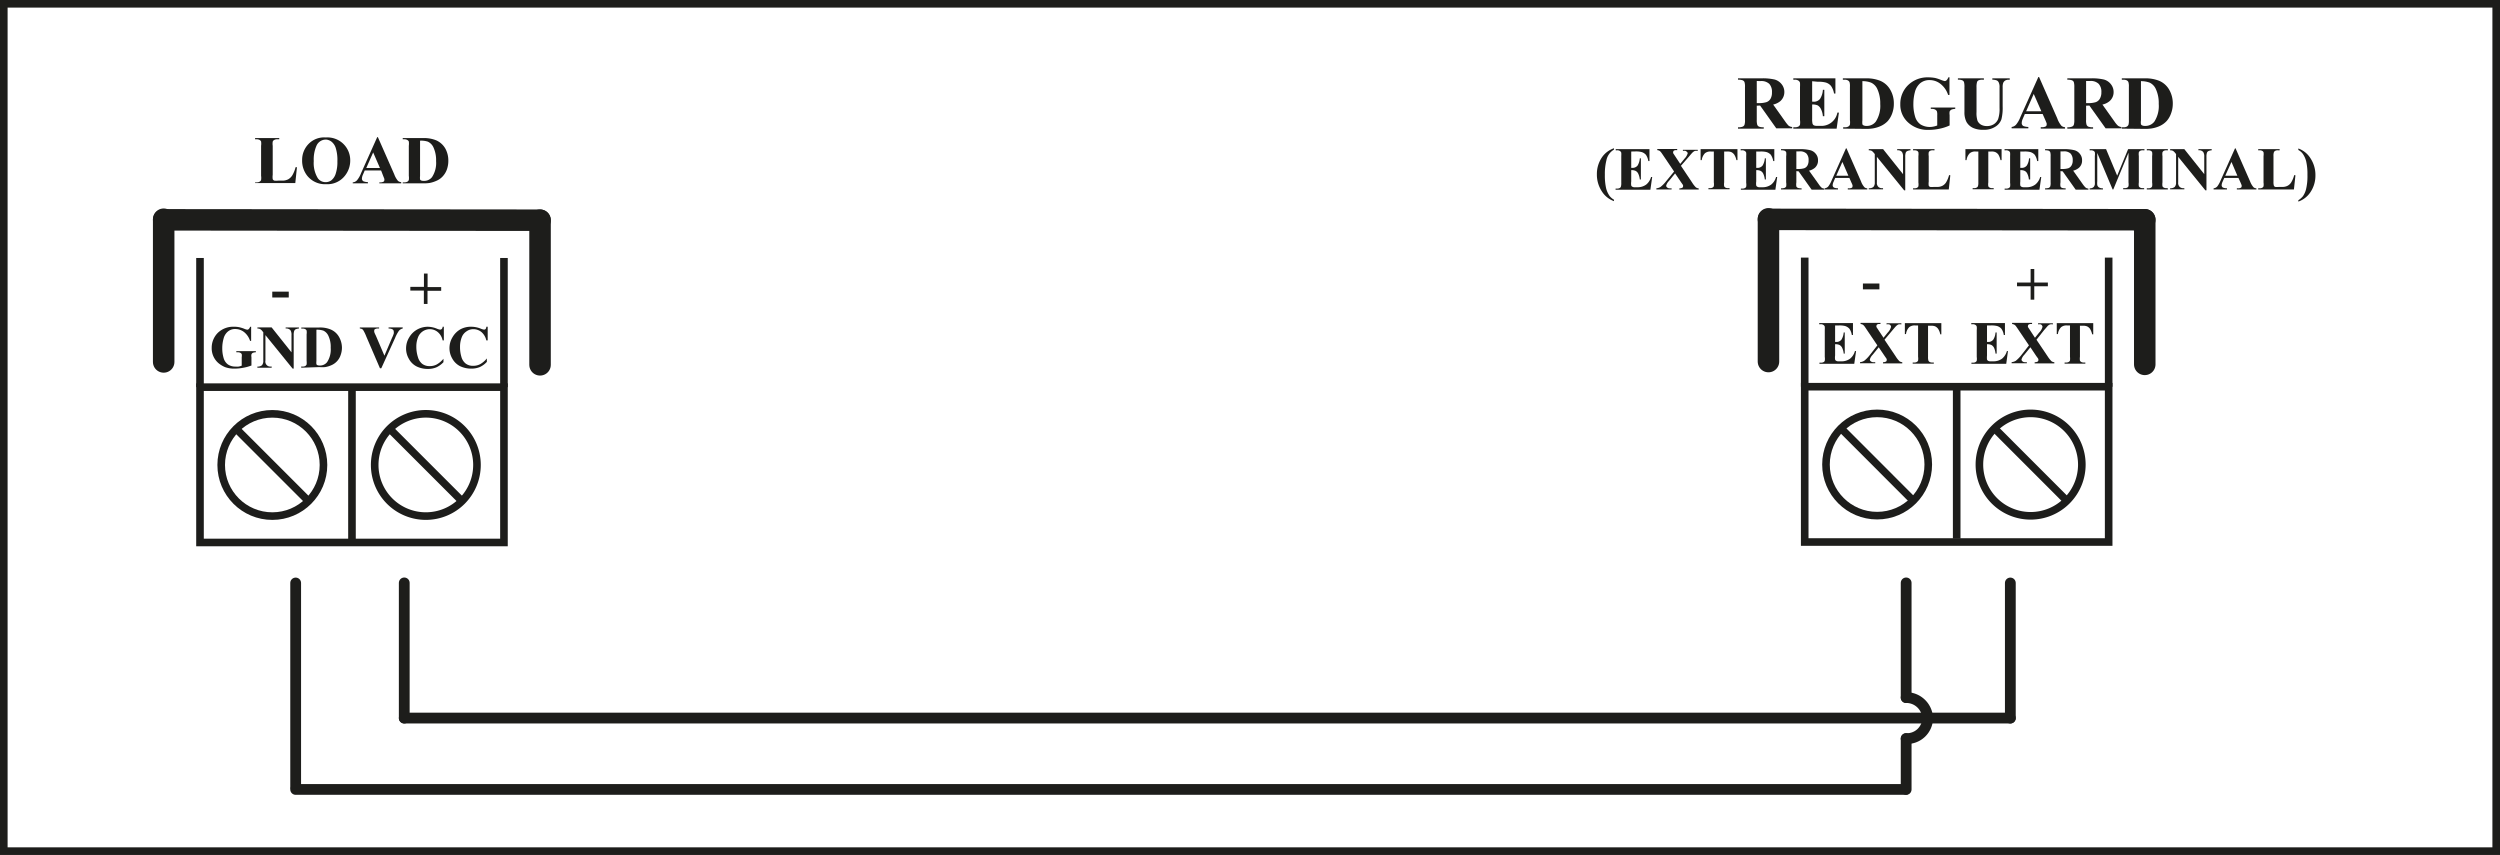<?xml version="1.0" encoding="UTF-8"?> <svg xmlns="http://www.w3.org/2000/svg" viewBox="0 0 329 112.51"><rect x="0" y="0" width="329" height="112.51" fill="#808080" stroke="none"/><defs><style>.cls-1{fill:#fff;}.cls-1,.cls-2,.cls-4,.cls-5,.cls-6,.cls-7,.cls-8{stroke:#1d1d1b;}.cls-1,.cls-7{stroke-miterlimit:10;}.cls-2,.cls-4,.cls-5,.cls-6,.cls-7,.cls-8{fill:none;}.cls-2,.cls-6,.cls-7,.cls-8{stroke-linecap:round;}.cls-2,.cls-4,.cls-5,.cls-6,.cls-8{stroke-miterlimit:2.61;}.cls-2,.cls-8{stroke-width:1.42px;}.cls-3{fill:#1d1d1b;}.cls-5,.cls-8{fill-rule:evenodd;}.cls-6,.cls-7{stroke-width:2.83px;}</style></defs><g id="Layer_2" data-name="Layer 2"><g id="Layer_1-2" data-name="Layer 1"><rect class="cls-1" x="0.5" y="0.5" width="328" height="111.51"></rect><line class="cls-2" x1="264.56" y1="94.5" x2="264.56" y2="76.72"></line><line class="cls-2" x1="53.2" y1="94.5" x2="264.56" y2="94.5"></line><line class="cls-2" x1="250.77" y1="103.89" x2="38.91" y2="103.89"></line><path class="cls-3" d="M39.08,22l-.22,2.09H33.57V24h.2a.71.71,0,0,0,.41-.1.38.38,0,0,0,.18-.21,1.83,1.83,0,0,0,0-.55V19.19a2.05,2.05,0,0,0,0-.57.45.45,0,0,0-.19-.2.79.79,0,0,0-.4-.09h-.2v-.16h3.18v.16h-.26a.75.75,0,0,0-.42.1.38.38,0,0,0-.18.21,1.83,1.83,0,0,0,0,.55V23a2.15,2.15,0,0,0,0,.58.39.39,0,0,0,.21.19,2.42,2.42,0,0,0,.53,0h.5a1.68,1.68,0,0,0,.79-.17,1.54,1.54,0,0,0,.55-.53A4.1,4.1,0,0,0,38.9,22Z"></path><path class="cls-3" d="M42.88,18.09a3,3,0,0,1,3.21,3,3.19,3.19,0,0,1-.67,2,2.92,2.92,0,0,1-2.48,1.15,3,3,0,0,1-2.49-1.09,3.19,3.19,0,0,1-.69-2.05,3,3,0,0,1,.9-2.21A2.85,2.85,0,0,1,42.88,18.09Zm0,.28a1.34,1.34,0,0,0-1.24.83,4.51,4.51,0,0,0-.35,2,3.82,3.82,0,0,0,.54,2.26,1.23,1.23,0,0,0,1,.51,1.28,1.28,0,0,0,.75-.22,1.79,1.79,0,0,0,.6-.9,4.81,4.81,0,0,0,.22-1.61,5.25,5.25,0,0,0-.22-1.77,1.73,1.73,0,0,0-.56-.83A1.34,1.34,0,0,0,42.93,18.37Z"></path><path class="cls-3" d="M50.15,22.43H48l-.25.58a1.38,1.38,0,0,0-.12.48.4.4,0,0,0,.2.37,1.81,1.81,0,0,0,.59.11v.16h-2V24A.82.82,0,0,0,47,23.7a3.23,3.23,0,0,0,.51-.9l2.13-4.75h.09l2.15,4.88a2.88,2.88,0,0,0,.5.88.73.73,0,0,0,.42.16v.16H49.92V24H50a.87.87,0,0,0,.49-.1.24.24,0,0,0,.09-.2.44.44,0,0,0,0-.16s-.05-.14-.13-.33ZM50,22.11l-.89-2.05-.91,2.05Z"></path><path class="cls-3" d="M53,24.13V24h.2a.86.86,0,0,0,.4-.08.5.5,0,0,0,.2-.23,1.88,1.88,0,0,0,0-.55V19.19a2.22,2.22,0,0,0,0-.57.48.48,0,0,0-.2-.2.76.76,0,0,0-.4-.09H53v-.16h2.67a4.33,4.33,0,0,1,1.72.29,2.6,2.6,0,0,1,1.21,1.08A3.26,3.26,0,0,1,59,21.17a3.36,3.36,0,0,1-.2,1.16,2.67,2.67,0,0,1-.53.87,2.35,2.35,0,0,1-.74.55,4.07,4.07,0,0,1-1,.33,5.53,5.53,0,0,1-.85.05Zm2.28-5.62v4.65a1.82,1.82,0,0,0,0,.45.22.22,0,0,0,.12.13.77.77,0,0,0,.34.06,1.3,1.3,0,0,0,1.12-.5,3.41,3.41,0,0,0,.53-2.1,4,4,0,0,0-.36-1.83,1.52,1.52,0,0,0-.73-.73A2.93,2.93,0,0,0,55.3,18.51Z"></path><path class="cls-3" d="M231.19,13.91v1.86a2.05,2.05,0,0,0,.07.67.47.47,0,0,0,.23.23,1.69,1.69,0,0,0,.62.08v.18h-3.39v-.18a1.48,1.48,0,0,0,.63-.09.47.47,0,0,0,.22-.22,1.79,1.79,0,0,0,.07-.67v-4.3a1.9,1.9,0,0,0-.07-.68.49.49,0,0,0-.23-.22,1.66,1.66,0,0,0-.62-.08v-.18h3.08a6.82,6.82,0,0,1,1.76.16,1.8,1.8,0,0,1,.91.62,1.63,1.63,0,0,1,.35,1,1.59,1.59,0,0,1-.53,1.22,2.23,2.23,0,0,1-.94.45L234.94,16a3.93,3.93,0,0,0,.44.54.87.87,0,0,0,.47.17v.18h-2.09l-2.13-3Zm0-3.25v2.91h.28a3.23,3.23,0,0,0,1-.13A1,1,0,0,0,233,13a1.62,1.62,0,0,0,.19-.85,1.55,1.55,0,0,0-.35-1.11,1.52,1.52,0,0,0-1.14-.37Z"></path><path class="cls-3" d="M238.48,10.69v2.69h.14a1,1,0,0,0,.91-.39,2.38,2.38,0,0,0,.36-1.17h.19v3.47h-.19a2.51,2.51,0,0,0-.25-.93,1.11,1.11,0,0,0-.43-.49,1.75,1.75,0,0,0-.73-.12v1.87a2.59,2.59,0,0,0,.05.66.43.43,0,0,0,.17.21.89.89,0,0,0,.41.07h.4a2.13,2.13,0,0,0,2.29-1.74H242l-.3,2.11H236v-.18h.22a1,1,0,0,0,.46-.1.48.48,0,0,0,.2-.24,2.27,2.27,0,0,0,0-.61V11.44a5,5,0,0,0,0-.55.49.49,0,0,0-.18-.26.81.81,0,0,0-.51-.14H236v-.18h5.54v2h-.18a2.41,2.41,0,0,0-.4-1,1.4,1.4,0,0,0-.73-.46,3.79,3.79,0,0,0-1-.09Z"></path><path class="cls-3" d="M242.56,16.93v-.18h.22a.88.88,0,0,0,.44-.09.51.51,0,0,0,.23-.25,2.35,2.35,0,0,0,0-.61V11.44a2,2,0,0,0-.05-.63.53.53,0,0,0-.22-.23.9.9,0,0,0-.44-.09h-.22v-.18h3a4.8,4.8,0,0,1,1.91.32,2.76,2.76,0,0,1,1.34,1.2,3.51,3.51,0,0,1,.46,1.81,3.64,3.64,0,0,1-.22,1.29,3.16,3.16,0,0,1-.58,1,2.92,2.92,0,0,1-.83.61,4,4,0,0,1-1.14.36,5.25,5.25,0,0,1-.94.06Zm2.53-6.25v5.17a2.33,2.33,0,0,0,0,.5.27.27,0,0,0,.14.14.74.74,0,0,0,.38.08,1.47,1.47,0,0,0,1.24-.56,3.78,3.78,0,0,0,.59-2.33,4.51,4.51,0,0,0-.4-2,1.69,1.69,0,0,0-.82-.81A3.19,3.19,0,0,0,245.09,10.68Z"></path><path class="cls-3" d="M256.55,10.16v2.33h-.18a3,3,0,0,0-1-1.45,2.29,2.29,0,0,0-1.43-.5,1.89,1.89,0,0,0-1.24.41,2.29,2.29,0,0,0-.7,1.17,6.06,6.06,0,0,0-.2,1.53,5.59,5.59,0,0,0,.22,1.67,1.9,1.9,0,0,0,.73,1.06,2.34,2.34,0,0,0,1.68.28,2.46,2.46,0,0,0,.51-.15V15.14a1.44,1.44,0,0,0-.05-.51.64.64,0,0,0-.22-.21.88.88,0,0,0-.41-.09h-.17v-.18h3.22v.18a1.44,1.44,0,0,0-.51.1.56.56,0,0,0-.23.25,1.44,1.44,0,0,0,0,.46v1.37a6,6,0,0,1-1.32.43,6.64,6.64,0,0,1-1.42.15,3.78,3.78,0,0,1-2.67-.93,3.11,3.11,0,0,1-1.08-2.45,3.41,3.41,0,0,1,1.05-2.53,3.64,3.64,0,0,1,2.64-1,4.82,4.82,0,0,1,.89.08,5.4,5.4,0,0,1,.69.22,3.33,3.33,0,0,0,.57.19.36.36,0,0,0,.25-.11.87.87,0,0,0,.22-.37Z"></path><path class="cls-3" d="M257.66,10.31h3.42v.18h-.17a1.26,1.26,0,0,0-.53.08.43.43,0,0,0-.2.22,2.33,2.33,0,0,0-.07.71v3.24a3.27,3.27,0,0,0,.14,1.18,1.18,1.18,0,0,0,.44.48,1.53,1.53,0,0,0,.78.19,1.65,1.65,0,0,0,.91-.24,1.49,1.49,0,0,0,.57-.67,4.16,4.16,0,0,0,.19-1.48V11.5a1.36,1.36,0,0,0-.1-.63.57.57,0,0,0-.23-.27,1.46,1.46,0,0,0-.62-.11v-.18h2.29v.18h-.14a.92.92,0,0,0-.46.11.71.71,0,0,0-.27.34,1.75,1.75,0,0,0-.06.56V14a6.21,6.21,0,0,1-.16,1.69,1.87,1.87,0,0,1-.75.95,2.69,2.69,0,0,1-1.62.44,3.11,3.11,0,0,1-1.33-.23,1.93,1.93,0,0,1-.9-.8,2.76,2.76,0,0,1-.27-1.32V11.5a2.41,2.41,0,0,0-.06-.71.47.47,0,0,0-.22-.22,1.31,1.31,0,0,0-.58-.08Z"></path><path class="cls-3" d="M268.81,15h-2.34l-.28.65a1.4,1.4,0,0,0-.13.53.44.44,0,0,0,.22.41,2.08,2.08,0,0,0,.65.12v.18h-2.2v-.18a.94.94,0,0,0,.58-.3,3.5,3.5,0,0,0,.57-1l2.37-5.28h.09l2.39,5.43a3.14,3.14,0,0,0,.56,1,.8.8,0,0,0,.47.18v.18h-3.2v-.18h.13a1,1,0,0,0,.54-.11.27.27,0,0,0,.11-.22.57.57,0,0,0,0-.18s-.06-.16-.15-.37Zm-.17-.36-1-2.28-1,2.28Z"></path><path class="cls-3" d="M274.53,13.91v1.86a1.79,1.79,0,0,0,.07.67.47.47,0,0,0,.23.23,1.66,1.66,0,0,0,.62.08v.18h-3.39v-.18a1.46,1.46,0,0,0,.62-.09.45.45,0,0,0,.23-.22,2.05,2.05,0,0,0,.07-.67v-4.3a2.18,2.18,0,0,0-.07-.68.49.49,0,0,0-.23-.22,1.69,1.69,0,0,0-.62-.08v-.18h3.07a6.82,6.82,0,0,1,1.76.16,1.76,1.76,0,0,1,.91.62,1.63,1.63,0,0,1,.35,1,1.56,1.56,0,0,1-.53,1.22,2.12,2.12,0,0,1-.94.45L278.27,16a3.16,3.16,0,0,0,.45.54.83.83,0,0,0,.46.17v.18H277.1l-2.14-3Zm0-3.25v2.91h.28a3.12,3.12,0,0,0,1-.13,1,1,0,0,0,.53-.45,1.62,1.62,0,0,0,.2-.85,1.51,1.51,0,0,0-.36-1.11,1.49,1.49,0,0,0-1.14-.37Z"></path><path class="cls-3" d="M279.23,16.93v-.18h.22a.88.88,0,0,0,.44-.09.49.49,0,0,0,.22-.25,2.16,2.16,0,0,0,.05-.61V11.44a1.9,1.9,0,0,0-.06-.63.46.46,0,0,0-.21-.23.93.93,0,0,0-.44-.09h-.22v-.18h3a4.84,4.84,0,0,1,1.91.32,2.76,2.76,0,0,1,1.34,1.2,3.61,3.61,0,0,1,.46,1.81,3.65,3.65,0,0,1-.23,1.29,3,3,0,0,1-.58,1,2.88,2.88,0,0,1-.82.61,4,4,0,0,1-1.14.36,5.25,5.25,0,0,1-.94.06Zm2.52-6.25v5.17a1.64,1.64,0,0,0,0,.5.29.29,0,0,0,.13.14.8.8,0,0,0,.38.08,1.49,1.49,0,0,0,1.25-.56,3.79,3.79,0,0,0,.58-2.33,4.38,4.38,0,0,0-.4-2,1.67,1.67,0,0,0-.81-.81A3.29,3.29,0,0,0,281.75,10.68Z"></path><path class="cls-3" d="M212.4,19.51v.18a2.09,2.09,0,0,0-1,1.42A7.39,7.39,0,0,0,211.2,23a7.59,7.59,0,0,0,.17,1.8,3.13,3.13,0,0,0,.46,1,2,2,0,0,0,.57.48v.19a3.13,3.13,0,0,1-1.6-1.29,4,4,0,0,1-.65-2.24,3.88,3.88,0,0,1,.65-2.21A3.12,3.12,0,0,1,212.4,19.51Z"></path><path class="cls-3" d="M214.67,19.94v2.15h.11a.84.84,0,0,0,.73-.31,2.09,2.09,0,0,0,.29-.94h.14v2.78h-.14a2.4,2.4,0,0,0-.2-.75.82.82,0,0,0-.35-.38,1.29,1.29,0,0,0-.58-.1v1.49a1.8,1.8,0,0,0,0,.53.27.27,0,0,0,.14.16.54.54,0,0,0,.33.07h.31a1.89,1.89,0,0,0,1.19-.35,1.92,1.92,0,0,0,.64-1h.15l-.24,1.68h-4.58v-.15h.18a.7.7,0,0,0,.37-.08.3.3,0,0,0,.15-.18,1.56,1.56,0,0,0,.05-.5V20.54a3.12,3.12,0,0,0,0-.44.41.41,0,0,0-.15-.21.6.6,0,0,0-.4-.11h-.18v-.15h4.44V21.2h-.15a2,2,0,0,0-.32-.83A1.25,1.25,0,0,0,216,20a3,3,0,0,0-.82-.07Z"></path><path class="cls-3" d="M221.21,21.82,222.67,24a3.56,3.56,0,0,0,.51.66.78.78,0,0,0,.37.13v.15H221v-.15a.77.77,0,0,0,.4-.09.21.21,0,0,0,.09-.17.28.28,0,0,0,0-.13c0-.07-.13-.22-.27-.43l-.78-1.15-.81,1a1.4,1.4,0,0,0-.36.61.29.29,0,0,0,.09.21.57.57,0,0,0,.28.14,1.39,1.39,0,0,0,.34,0v.15h-2v-.15a1.27,1.27,0,0,0,.55-.18,4.34,4.34,0,0,0,.73-.75l1.05-1.28-1.35-2c-.22-.33-.35-.51-.38-.55a1,1,0,0,0-.2-.18.85.85,0,0,0-.28-.08v-.15h2.62v.15h-.13a.47.47,0,0,0-.31.07.23.23,0,0,0-.09.18.34.34,0,0,0,0,.15l.27.41.66,1,.56-.69a1.68,1.68,0,0,0,.43-.74A.33.33,0,0,0,222,20a.37.37,0,0,0-.18-.14.78.78,0,0,0-.35,0v-.15h1.95v.15a1.22,1.22,0,0,0-.37,0,1,1,0,0,0-.3.2c-.07.06-.24.26-.51.58Z"></path><path class="cls-3" d="M228.65,19.63v1.44h-.14a2.1,2.1,0,0,0-.28-.72,1.06,1.06,0,0,0-.41-.34,1.31,1.31,0,0,0-.52-.07h-.4V24a1.64,1.64,0,0,0,0,.51.42.42,0,0,0,.17.18.74.74,0,0,0,.36.07h.18v.15h-2.78v-.15h.18a.68.68,0,0,0,.37-.08.36.36,0,0,0,.16-.18,1.68,1.68,0,0,0,0-.5V19.94h-.38a1.12,1.12,0,0,0-.78.22,1.56,1.56,0,0,0-.43.91h-.15V19.63Z"></path><path class="cls-3" d="M231.12,19.94v2.15h.11a.84.84,0,0,0,.73-.31,2.09,2.09,0,0,0,.29-.94h.14v2.78h-.14a2.4,2.4,0,0,0-.2-.75.82.82,0,0,0-.35-.38,1.29,1.29,0,0,0-.58-.1v1.49a1.8,1.8,0,0,0,0,.53.27.27,0,0,0,.14.16.52.52,0,0,0,.32.07h.32a1.89,1.89,0,0,0,1.19-.35,1.92,1.92,0,0,0,.64-1h.15l-.24,1.68H229.1v-.15h.18a.7.7,0,0,0,.37-.08.3.3,0,0,0,.15-.18,1.56,1.56,0,0,0,0-.5V20.54a3.12,3.12,0,0,0,0-.44.41.41,0,0,0-.15-.21.61.61,0,0,0-.4-.11h-.18v-.15h4.43V21.2h-.14a2.13,2.13,0,0,0-.32-.83,1.25,1.25,0,0,0-.58-.36,3,3,0,0,0-.82-.07Z"></path><path class="cls-3" d="M236.4,22.52V24a1.79,1.79,0,0,0,0,.54.42.42,0,0,0,.19.18,1.37,1.37,0,0,0,.5.06v.15h-2.71v-.15a1.31,1.31,0,0,0,.49-.06.47.47,0,0,0,.19-.18,1.79,1.79,0,0,0,0-.54V20.56a1.89,1.89,0,0,0,0-.54.47.47,0,0,0-.19-.18,1.35,1.35,0,0,0-.49-.06v-.15h2.46a5.16,5.16,0,0,1,1.4.14,1.36,1.36,0,0,1,.73.49,1.26,1.26,0,0,1,.28.83,1.25,1.25,0,0,1-.42,1,1.86,1.86,0,0,1-.76.37l1.28,1.79a2.56,2.56,0,0,0,.35.43.62.62,0,0,0,.37.13v.15h-1.66l-1.71-2.41Zm0-2.6v2.32h.22a2.7,2.7,0,0,0,.82-.1.82.82,0,0,0,.42-.36,1.34,1.34,0,0,0,.15-.68,1.22,1.22,0,0,0-.28-.89,1.2,1.2,0,0,0-.91-.29Z"></path><path class="cls-3" d="M243.38,23.42h-1.87l-.22.52a1.19,1.19,0,0,0-.11.42.35.35,0,0,0,.18.33,1.54,1.54,0,0,0,.52.09v.15h-1.76v-.15a.75.75,0,0,0,.47-.23,3.36,3.36,0,0,0,.45-.8l1.89-4.23H243l1.91,4.35a2.4,2.4,0,0,0,.45.77.54.54,0,0,0,.37.14v.15h-2.56v-.15h.1a.8.8,0,0,0,.44-.08.19.19,0,0,0,.08-.18.39.39,0,0,0,0-.15,1.66,1.66,0,0,0-.12-.29Zm-.13-.29-.79-1.82-.81,1.82Z"></path><path class="cls-3" d="M247.82,19.63l2.62,3.29V20.64a1.06,1.06,0,0,0-.14-.64.71.71,0,0,0-.63-.22v-.15h1.75v.15a1.31,1.31,0,0,0-.45.11.4.4,0,0,0-.18.22,1.62,1.62,0,0,0-.06.53v4.41h-.14L247,20.64V24a.72.72,0,0,0,.21.61.75.75,0,0,0,.48.16h.12v.15h-1.88v-.15a.85.85,0,0,0,.61-.17.83.83,0,0,0,.18-.6V20.27l-.12-.14a1.21,1.21,0,0,0-.29-.28.92.92,0,0,0-.38-.07v-.15Z"></path><path class="cls-3" d="M256.66,23.07l-.2,1.86h-4.7v-.15h.17a.66.66,0,0,0,.37-.08.36.36,0,0,0,.16-.18,1.68,1.68,0,0,0,0-.5V20.54a1.77,1.77,0,0,0,0-.51.42.42,0,0,0-.17-.18.74.74,0,0,0-.36-.07h-.17v-.15h2.82v.15h-.23a.68.68,0,0,0-.37.08.38.38,0,0,0-.16.19,1.55,1.55,0,0,0,0,.49v3.37a1.85,1.85,0,0,0,0,.52.32.32,0,0,0,.19.17,2.11,2.11,0,0,0,.47,0h.44a1.45,1.45,0,0,0,.7-.15,1.26,1.26,0,0,0,.49-.46,3.68,3.68,0,0,0,.39-.95Z"></path><path class="cls-3" d="M263.41,19.63v1.44h-.15a2.36,2.36,0,0,0-.27-.72,1,1,0,0,0-.42-.34,1.28,1.28,0,0,0-.52-.07h-.39V24a1.77,1.77,0,0,0,0,.51.39.39,0,0,0,.18.18.68.68,0,0,0,.35.07h.18v.15h-2.77v-.15h.17a.66.66,0,0,0,.37-.08.36.36,0,0,0,.16-.18,1.56,1.56,0,0,0,.05-.5V19.94H260a1.11,1.11,0,0,0-.77.22,1.5,1.5,0,0,0-.43.91h-.15V19.63Z"></path><path class="cls-3" d="M265.87,19.94v2.15H266a.83.83,0,0,0,.73-.31,2,2,0,0,0,.29-.94h.15v2.78H267a2.16,2.16,0,0,0-.2-.75.77.77,0,0,0-.35-.38,1.26,1.26,0,0,0-.58-.1v1.49a2.28,2.28,0,0,0,0,.53.31.31,0,0,0,.14.16.58.58,0,0,0,.33.07h.31a1.87,1.87,0,0,0,1.19-.35,1.93,1.93,0,0,0,.65-1h.14l-.24,1.68h-4.58v-.15H264a.68.68,0,0,0,.37-.08.36.36,0,0,0,.16-.18,1.68,1.68,0,0,0,0-.5V20.54a3.12,3.12,0,0,0,0-.44.34.34,0,0,0-.14-.21.64.64,0,0,0-.41-.11h-.18v-.15h4.44V21.2h-.15a2,2,0,0,0-.32-.83,1.25,1.25,0,0,0-.58-.36,3,3,0,0,0-.82-.07Z"></path><path class="cls-3" d="M271.16,22.52V24a1.5,1.5,0,0,0,0,.54.39.39,0,0,0,.18.18,1.41,1.41,0,0,0,.5.06v.15h-2.71v-.15a1.41,1.41,0,0,0,.5-.06.44.44,0,0,0,.18-.18,1.5,1.5,0,0,0,.05-.54V20.56a1.57,1.57,0,0,0-.05-.54.44.44,0,0,0-.18-.18,1.41,1.41,0,0,0-.5-.06v-.15h2.46a5.29,5.29,0,0,1,1.41.14,1.34,1.34,0,0,1,.72.49,1.26,1.26,0,0,1,.28.83,1.25,1.25,0,0,1-.42,1,1.88,1.88,0,0,1-.75.37l1.27,1.79a3,3,0,0,0,.36.43.59.59,0,0,0,.37.13v.15h-1.67l-1.71-2.41Zm0-2.6v2.32h.22a2.67,2.67,0,0,0,.81-.1.82.82,0,0,0,.42-.36,1.25,1.25,0,0,0,.16-.68,1.26,1.26,0,0,0-.28-.89,1.23,1.23,0,0,0-.92-.29Z"></path><path class="cls-3" d="M278.62,23.12l1.44-3.49h2.15v.15H282a.68.68,0,0,0-.37.08.4.4,0,0,0-.16.18,1.64,1.64,0,0,0,0,.49V24a1.77,1.77,0,0,0,0,.51.39.39,0,0,0,.18.18.7.7,0,0,0,.35.07h.17v.15h-2.76v-.15h.17a.72.72,0,0,0,.38-.08.39.39,0,0,0,.15-.18,1.68,1.68,0,0,0,0-.5V20.1l-2,4.83h-.09L276,20.13v3.73a2.46,2.46,0,0,0,0,.48.51.51,0,0,0,.22.32.92.92,0,0,0,.53.12v.15H275v-.15h0a.72.72,0,0,0,.33-.05.59.59,0,0,0,.23-.16.87.87,0,0,0,.12-.29,3,3,0,0,0,0-.4V20.53a1.68,1.68,0,0,0,0-.5.39.39,0,0,0-.18-.18.73.73,0,0,0-.35-.07H275v-.15h2.16Z"></path><path class="cls-3" d="M285.29,24.78v.15h-2.77v-.15h.17a.72.72,0,0,0,.38-.08.34.34,0,0,0,.15-.18,1.68,1.68,0,0,0,0-.5V20.54a1.77,1.77,0,0,0,0-.51.36.36,0,0,0-.17-.18.74.74,0,0,0-.36-.07h-.17v-.15h2.77v.15h-.18a.7.7,0,0,0-.37.08.38.38,0,0,0-.16.19,1.55,1.55,0,0,0,0,.49V24a1.77,1.77,0,0,0,0,.51.39.39,0,0,0,.18.18.7.7,0,0,0,.35.07Z"></path><path class="cls-3" d="M287.46,19.63l2.62,3.29V20.64a1.06,1.06,0,0,0-.14-.64.71.71,0,0,0-.63-.22v-.15h1.75v.15a1.31,1.31,0,0,0-.45.11.4.4,0,0,0-.18.22,1.62,1.62,0,0,0-.06.53v4.41h-.14l-3.58-4.41V24a.72.72,0,0,0,.21.61.75.75,0,0,0,.48.16h.12v.15h-1.87v-.15a.84.84,0,0,0,.6-.17.83.83,0,0,0,.18-.6V20.27l-.12-.14a1.21,1.21,0,0,0-.29-.28.9.9,0,0,0-.37-.07v-.15Z"></path><path class="cls-3" d="M294.58,23.42h-1.87l-.23.52a1.19,1.19,0,0,0-.11.42.35.35,0,0,0,.18.33,1.61,1.61,0,0,0,.52.09v.15h-1.76v-.15a.73.73,0,0,0,.47-.23,3.36,3.36,0,0,0,.45-.8l1.9-4.23h.07l1.91,4.35a2.6,2.6,0,0,0,.45.77.57.57,0,0,0,.38.14v.15h-2.57v-.15h.11a.76.76,0,0,0,.43-.08.2.2,0,0,0,.09-.18.77.77,0,0,0,0-.15l-.12-.29Zm-.14-.29-.78-1.82-.82,1.82Z"></path><path class="cls-3" d="M302.08,23.07l-.2,1.86h-4.7v-.15h.17a.68.68,0,0,0,.37-.08.36.36,0,0,0,.16-.18,1.68,1.68,0,0,0,0-.5V20.54a1.77,1.77,0,0,0,0-.51.39.39,0,0,0-.18-.18.68.68,0,0,0-.35-.07h-.17v-.15H300v.15h-.23a.68.68,0,0,0-.37.08.38.38,0,0,0-.16.19,1.44,1.44,0,0,0-.05.49v3.37a1.72,1.72,0,0,0,.05.52.3.3,0,0,0,.19.17,2.11,2.11,0,0,0,.47,0h.44a1.48,1.48,0,0,0,.7-.15,1.26,1.26,0,0,0,.49-.46,3.68,3.68,0,0,0,.39-.95Z"></path><path class="cls-3" d="M302.46,26.53v-.18a2.49,2.49,0,0,0,.6-.52,2.88,2.88,0,0,0,.41-.9,7.39,7.39,0,0,0,.19-1.91,7.53,7.53,0,0,0-.17-1.8,3,3,0,0,0-.46-1,1.7,1.7,0,0,0-.57-.48v-.2a3.13,3.13,0,0,1,1.6,1.29,4,4,0,0,1,.65,2.24,3.88,3.88,0,0,1-.65,2.21A3.16,3.16,0,0,1,302.46,26.53Z"></path><line class="cls-2" x1="250.85" y1="91.8" x2="250.85" y2="76.71"></line><line class="cls-2" x1="250.85" y1="103.89" x2="250.85" y2="97.2"></line><line class="cls-2" x1="38.91" y1="103.57" x2="38.91" y2="76.72"></line><line class="cls-2" x1="53.2" y1="94.5" x2="53.2" y2="76.71"></line><line class="cls-4" x1="257.5" y1="70.89" x2="257.5" y2="50.89"></line><path class="cls-5" d="M262.47,56.37a6.74,6.74,0,1,0,9.52,0A6.74,6.74,0,0,0,262.47,56.37Z"></path><line class="cls-4" x1="262.47" y1="56.37" x2="271.99" y2="65.9"></line><circle class="cls-4" cx="247.03" cy="61.13" r="6.73"></circle><line class="cls-4" x1="242.27" y1="56.37" x2="251.79" y2="65.9"></line><line class="cls-4" x1="237.5" y1="50.9" x2="237.5" y2="33.9"></line><path class="cls-3" d="M261.49,42.83V45h.1a.83.83,0,0,0,.73-.31,2,2,0,0,0,.29-.94h.15v2.78h-.15a2.34,2.34,0,0,0-.19-.75.87.87,0,0,0-.35-.38,1.31,1.31,0,0,0-.58-.1v1.49a2.56,2.56,0,0,0,0,.53.36.36,0,0,0,.14.16.58.58,0,0,0,.33.07h.32a1.91,1.91,0,0,0,1.19-.35,2,2,0,0,0,.64-1h.14l-.23,1.68h-4.58v-.15h.17a.66.66,0,0,0,.37-.08.36.36,0,0,0,.16-.18,1.68,1.68,0,0,0,0-.5V43.43a2,2,0,0,0,0-.44.34.34,0,0,0-.14-.21.63.63,0,0,0-.41-.11h-.17v-.15h4.43v1.57h-.15a1.86,1.86,0,0,0-.32-.83,1.2,1.2,0,0,0-.58-.36,3,3,0,0,0-.82-.07Z"></path><path class="cls-3" d="M268,44.71l1.46,2.17a3.92,3.92,0,0,0,.52.66.75.75,0,0,0,.37.13v.15h-2.59v-.15a.74.74,0,0,0,.4-.09.21.21,0,0,0,.09-.17.51.51,0,0,0,0-.13c0-.07-.13-.22-.28-.43l-.77-1.15-.81,1a1.4,1.4,0,0,0-.36.61.3.3,0,0,0,.09.21.49.49,0,0,0,.28.14,1.25,1.25,0,0,0,.33,0v.15h-2v-.15a1.32,1.32,0,0,0,.55-.18,4.74,4.74,0,0,0,.73-.75l1-1.28-1.35-2c-.22-.33-.35-.51-.38-.55a.67.67,0,0,0-.21-.18.85.85,0,0,0-.28-.08v-.15h2.63v.15h-.13a.52.52,0,0,0-.32.07.23.23,0,0,0-.09.18.33.33,0,0,0,0,.15l.27.41.65,1,.56-.69a1.57,1.57,0,0,0,.43-.74.33.33,0,0,0-.06-.19.39.39,0,0,0-.17-.14.81.81,0,0,0-.35,0v-.15h1.95v.15a1.18,1.18,0,0,0-.37,0,1,1,0,0,0-.31.2l-.5.58Z"></path><path class="cls-3" d="M275.47,42.52V44h-.14a2.49,2.49,0,0,0-.28-.72,1,1,0,0,0-.42-.34,1.28,1.28,0,0,0-.52-.07h-.39v4.08a1.77,1.77,0,0,0,0,.51.39.39,0,0,0,.18.18.7.7,0,0,0,.36.07h.17v.15H271.7v-.15h.17a.72.72,0,0,0,.38-.08.41.41,0,0,0,.16-.18,2.14,2.14,0,0,0,0-.5V42.83h-.38a1.12,1.12,0,0,0-.78.22,1.5,1.5,0,0,0-.43.91h-.15V42.52Z"></path><path class="cls-3" d="M241.5,42.83V45h.11a.84.84,0,0,0,.73-.31,2.09,2.09,0,0,0,.29-.94h.14v2.78h-.14a2.1,2.1,0,0,0-.2-.75.82.82,0,0,0-.35-.38,1.29,1.29,0,0,0-.58-.1v1.49a1.8,1.8,0,0,0,0,.53.27.27,0,0,0,.14.16.54.54,0,0,0,.33.07h.31a1.89,1.89,0,0,0,1.19-.35,1.92,1.92,0,0,0,.64-1h.15l-.24,1.68h-4.58v-.15h.18a.7.7,0,0,0,.37-.08.3.3,0,0,0,.15-.18,1.56,1.56,0,0,0,0-.5V43.43a3.12,3.12,0,0,0,0-.44.41.41,0,0,0-.15-.21.6.6,0,0,0-.4-.11h-.18v-.15h4.44v1.57h-.15a2,2,0,0,0-.32-.83,1.25,1.25,0,0,0-.58-.36,3,3,0,0,0-.82-.07Z"></path><path class="cls-3" d="M248,44.71l1.46,2.17a3.56,3.56,0,0,0,.51.66.78.78,0,0,0,.37.13v.15H247.8v-.15a.77.77,0,0,0,.4-.09.21.21,0,0,0,.09-.17.28.28,0,0,0,0-.13c0-.07-.13-.22-.27-.43l-.78-1.15-.81,1a1.4,1.4,0,0,0-.36.61.3.3,0,0,0,.09.21.57.57,0,0,0,.28.14,1.39,1.39,0,0,0,.34,0v.15h-2v-.15a1.27,1.27,0,0,0,.55-.18,4.34,4.34,0,0,0,.73-.75l1-1.28-1.35-2c-.22-.33-.34-.51-.38-.55a.79.79,0,0,0-.2-.18.85.85,0,0,0-.28-.08v-.15h2.62v.15h-.13a.47.47,0,0,0-.31.07.23.23,0,0,0-.09.18.34.34,0,0,0,0,.15l.27.41.66,1,.56-.69a1.68,1.68,0,0,0,.43-.74.33.33,0,0,0-.06-.19.37.37,0,0,0-.18-.14.78.78,0,0,0-.35,0v-.15h1.95v.15a1.22,1.22,0,0,0-.37,0,1,1,0,0,0-.3.2c-.07.06-.24.26-.51.58Z"></path><path class="cls-3" d="M255.48,42.52V44h-.14a2,2,0,0,0-.28-.72,1.06,1.06,0,0,0-.41-.34,1.31,1.31,0,0,0-.52-.07h-.4v4.08a1.64,1.64,0,0,0,.05.51.42.42,0,0,0,.17.18.74.74,0,0,0,.36.07h.18v.15h-2.78v-.15h.18a.68.68,0,0,0,.37-.08.36.36,0,0,0,.16-.18,1.68,1.68,0,0,0,0-.5V42.83h-.38a1.12,1.12,0,0,0-.78.22,1.56,1.56,0,0,0-.43.91h-.15V42.52Z"></path><path class="cls-3" d="M247.33,38.08h-2.17v-.77h2.17Z"></path><path class="cls-3" d="M265.44,37.18h1.79V35.4h.48v1.78h1.79v.49h-1.79v1.77h-.48V37.67h-1.79Z"></path><rect class="cls-4" x="237.5" y="50.89" width="40" height="20.44"></rect><line class="cls-6" x1="282.25" y1="47.95" x2="282.25" y2="28.92"></line><line class="cls-7" x1="232.73" y1="47.58" x2="232.73" y2="28.8"></line><line class="cls-7" x1="232.73" y1="28.87" x2="282.25" y2="28.92"></line><line class="cls-4" x1="277.5" y1="50.9" x2="277.5" y2="33.9"></line><line class="cls-4" x1="46.32" y1="70.95" x2="46.32" y2="50.95"></line><path class="cls-5" d="M51.28,56.43a6.73,6.73,0,1,0,9.52,0A6.73,6.73,0,0,0,51.28,56.43Z"></path><line class="cls-4" x1="51.28" y1="56.43" x2="60.8" y2="65.95"></line><circle class="cls-4" cx="35.84" cy="61.19" r="6.73"></circle><line class="cls-4" x1="31.08" y1="56.43" x2="40.6" y2="65.95"></line><line class="cls-4" x1="26.32" y1="50.95" x2="26.32" y2="33.95"></line><rect class="cls-4" x="26.32" y="50.95" width="40" height="20.44"></rect><line class="cls-6" x1="71.07" y1="48.01" x2="71.07" y2="28.98"></line><line class="cls-7" x1="21.54" y1="47.63" x2="21.54" y2="28.85"></line><line class="cls-7" x1="21.54" y1="28.93" x2="71.07" y2="28.98"></line><line class="cls-4" x1="66.32" y1="50.95" x2="66.32" y2="33.95"></line><path class="cls-3" d="M33.05,43v1.86h-.14a2.43,2.43,0,0,0-.79-1.16,1.88,1.88,0,0,0-1.14-.4,1.44,1.44,0,0,0-1,.34,1.75,1.75,0,0,0-.56.93,4.6,4.6,0,0,0-.17,1.22,4.48,4.48,0,0,0,.18,1.34,1.56,1.56,0,0,0,.58.84,1.69,1.69,0,0,0,1,.27,1.84,1.84,0,0,0,.39,0,1.71,1.71,0,0,0,.41-.12V47a1.12,1.12,0,0,0,0-.4.43.43,0,0,0-.18-.17.67.67,0,0,0-.33-.07H31.1v-.15h2.57v.15a1.12,1.12,0,0,0-.41.08.38.38,0,0,0-.17.2.9.9,0,0,0,0,.36v1.1A5.49,5.49,0,0,1,32,48.4a6,6,0,0,1-1.14.11,3.44,3.44,0,0,1-1.25-.2,3.41,3.41,0,0,1-.88-.54,2.57,2.57,0,0,1-.87-2,2.76,2.76,0,0,1,.84-2A2.91,2.91,0,0,1,30.81,43a3.11,3.11,0,0,1,.71.07,4.67,4.67,0,0,1,.56.17,2.09,2.09,0,0,0,.45.15.32.32,0,0,0,.2-.08.67.67,0,0,0,.18-.3Z"></path><path class="cls-3" d="M35.75,43.09l2.61,3.28V44.1a1.09,1.09,0,0,0-.14-.65.76.76,0,0,0-.63-.22v-.14h1.75v.14a1.6,1.6,0,0,0-.45.11.48.48,0,0,0-.18.23,1.62,1.62,0,0,0-.06.53v4.41h-.14L34.93,44.1v3.36a.65.65,0,0,0,.69.78h.13v.15H33.87v-.15a.84.84,0,0,0,.61-.18.88.88,0,0,0,.17-.6V43.73l-.12-.15a1,1,0,0,0-.29-.27.88.88,0,0,0-.37-.08v-.14Z"></path><path class="cls-3" d="M39.64,48.39v-.15h.17a.72.72,0,0,0,.36-.07.49.49,0,0,0,.18-.2,2.14,2.14,0,0,0,0-.49V44a1.64,1.64,0,0,0,0-.5.42.42,0,0,0-.17-.18.74.74,0,0,0-.36-.08h-.17v-.14H42a3.61,3.61,0,0,1,1.52.26,2.28,2.28,0,0,1,1.08.95A2.91,2.91,0,0,1,45,45.75a2.86,2.86,0,0,1-.18,1,2.18,2.18,0,0,1-1.12,1.27,3.36,3.36,0,0,1-.91.29,4.36,4.36,0,0,1-.75,0Zm2-5v4.13a1.49,1.49,0,0,0,0,.4.23.23,0,0,0,.1.12.63.63,0,0,0,.31.06,1.17,1.17,0,0,0,1-.45,3,3,0,0,0,.47-1.87,3.38,3.38,0,0,0-.32-1.62,1.36,1.36,0,0,0-.65-.65A2.6,2.6,0,0,0,41.66,43.39Z"></path><path class="cls-3" d="M53,43.09v.14a.92.92,0,0,0-.51.31,5,5,0,0,0-.49.92l-1.82,4H50L48.21,44.3a5.1,5.1,0,0,0-.44-.9.63.63,0,0,0-.42-.17v-.14h2.54v.14h-.08a.85.85,0,0,0-.47.09.2.2,0,0,0-.09.17.61.61,0,0,0,0,.17q0,.09.21.51l1.13,2.64,1-2.35a3.41,3.41,0,0,0,.23-.57.92.92,0,0,0,0-.25.36.36,0,0,0-.06-.2.45.45,0,0,0-.19-.14,1.31,1.31,0,0,0-.44-.07v-.14Z"></path><path class="cls-3" d="M58.41,43V44.8h-.16a1.9,1.9,0,0,0-.64-1.1,1.64,1.64,0,0,0-1.06-.38,1.67,1.67,0,0,0-1.51,1,3.26,3.26,0,0,0-.25,1.31A4.39,4.39,0,0,0,55,47a1.75,1.75,0,0,0,.56.88,1.58,1.58,0,0,0,1,.3,1.9,1.9,0,0,0,.92-.22,3.17,3.17,0,0,0,.88-.75v.45a3,3,0,0,1-.93.68,2.81,2.81,0,0,1-1.13.21,3.28,3.28,0,0,1-1.5-.34,2.41,2.41,0,0,1-1-1,2.7,2.7,0,0,1-.36-1.35,2.75,2.75,0,0,1,.4-1.44,2.79,2.79,0,0,1,1.07-1.06A2.9,2.9,0,0,1,56.28,43a3.27,3.27,0,0,1,1.18.24,1.93,1.93,0,0,0,.46.14.33.33,0,0,0,.22-.09.46.46,0,0,0,.11-.29Z"></path><path class="cls-3" d="M64.18,43V44.8H64a2,2,0,0,0-.64-1.1,1.66,1.66,0,0,0-1.06-.38,1.5,1.5,0,0,0-.91.29,1.58,1.58,0,0,0-.61.74,3.43,3.43,0,0,0-.24,1.31,4.39,4.39,0,0,0,.18,1.3,1.68,1.68,0,0,0,.56.88,1.54,1.54,0,0,0,1,.3,1.92,1.92,0,0,0,.92-.22,3.15,3.15,0,0,0,.87-.75v.45a2.84,2.84,0,0,1-.92.68,2.81,2.81,0,0,1-1.13.21,3.32,3.32,0,0,1-1.51-.34,2.44,2.44,0,0,1-1-1,2.7,2.7,0,0,1-.36-1.35,2.75,2.75,0,0,1,.4-1.44,2.79,2.79,0,0,1,1.07-1.06A2.88,2.88,0,0,1,62.06,43a3.31,3.31,0,0,1,1.18.24,1.93,1.93,0,0,0,.46.14.29.29,0,0,0,.21-.09A.52.52,0,0,0,64,43Z"></path><path class="cls-3" d="M38,39.15H35.83v-.77H38Z"></path><path class="cls-3" d="M54,37.75h1.79V36h.48v1.78h1.79v.49H56.26V40h-.48V38.24H54Z"></path><path class="cls-8" d="M250.85,91.8a2.82,2.82,0,0,1,2.83,2.75,2.73,2.73,0,0,1-2.83,2.65"></path></g></g></svg> 